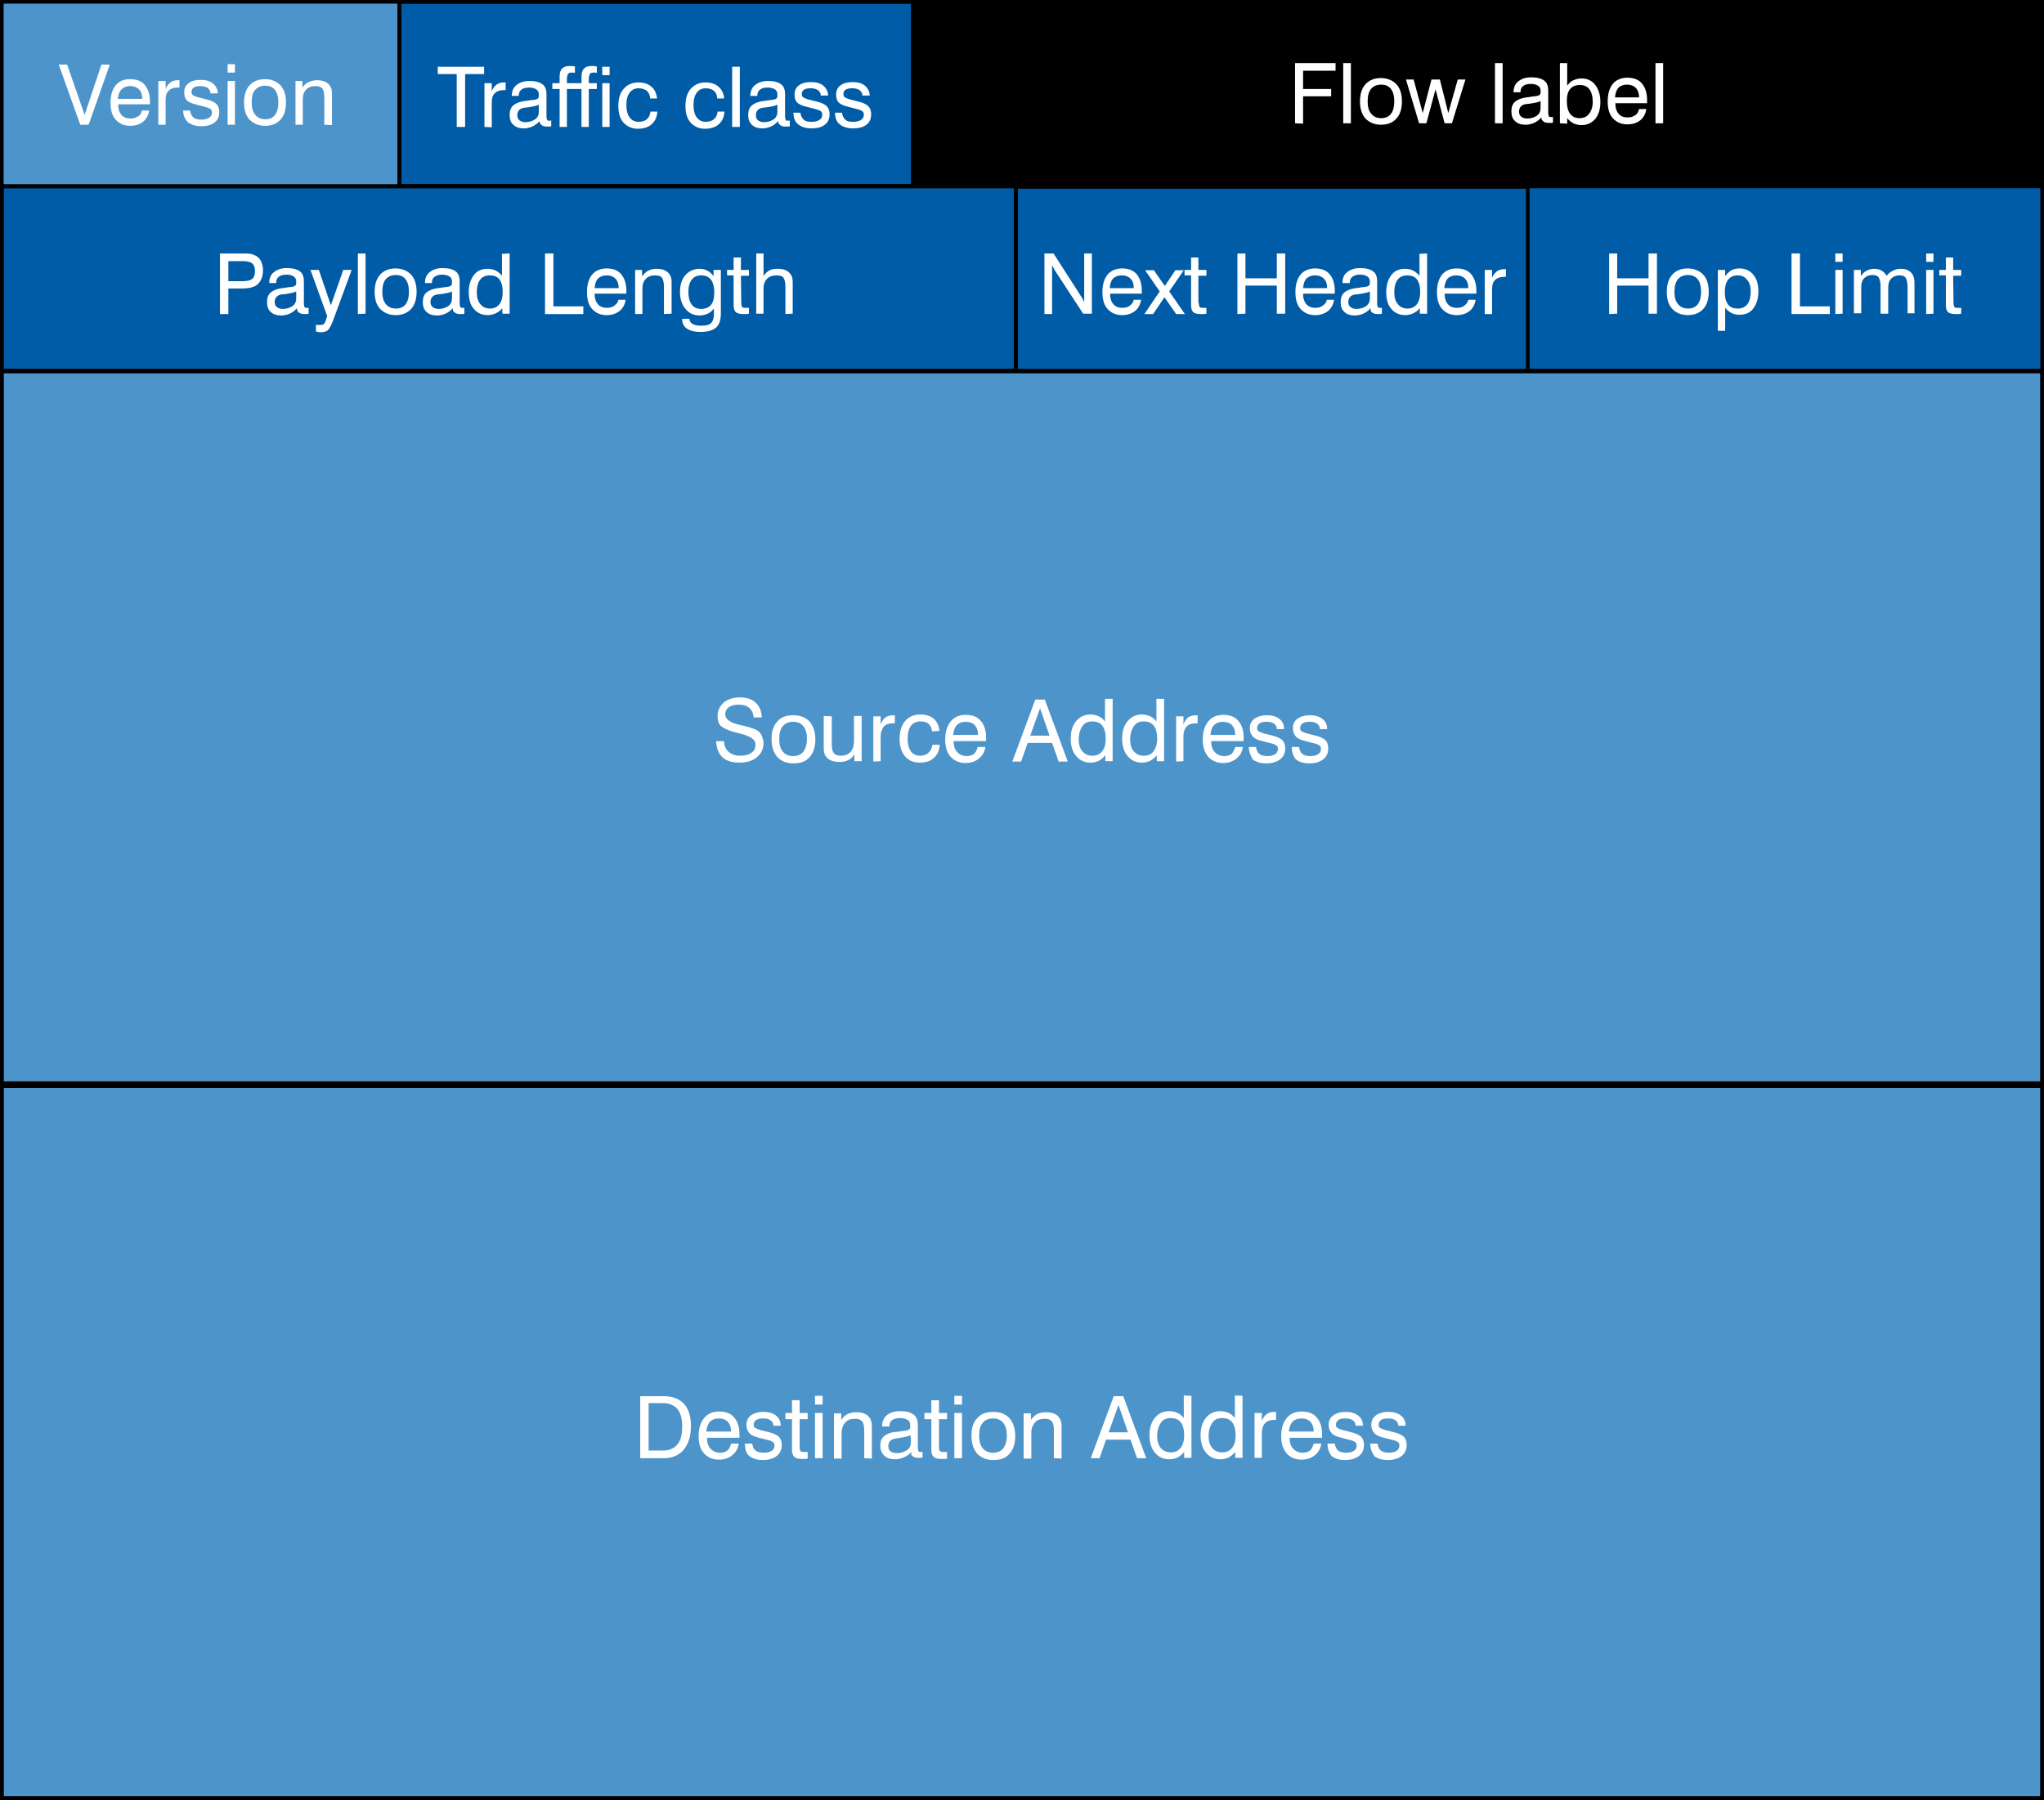 <?xml version="1.0" encoding="utf-8"?>
<!-- Generator: Adobe Illustrator 16.0.3, SVG Export Plug-In . SVG Version: 6.00 Build 0)  -->
<!DOCTYPE svg PUBLIC "-//W3C//DTD SVG 1.1//EN" "http://www.w3.org/Graphics/SVG/1.1/DTD/svg11.dtd">
<svg version="1.1" id="Layer_1" xmlns="http://www.w3.org/2000/svg" xmlns:xlink="http://www.w3.org/1999/xlink" x="0px" y="0px"
	 width="560.301px" height="493.5px" viewBox="0 0 560.301 493.5" style="enable-background:new 0 0 560.301 493.5;"
	 xml:space="preserve">
<rect x="0" y="0" width="560.301" height="493.5" fill="#333333" stroke="none"/>
<style type="text/css">
<![CDATA[
	.st0{fill:#4D94CA;stroke:#000000;stroke-miterlimit:10;}
	.st1{fill:#005CA7;stroke:#000000;stroke-miterlimit:10;}
	.st2{fill:#E3E798;stroke:#000000;stroke-miterlimit:10;}
	.st3{fill:none;stroke:#000000;stroke-miterlimit:10;}
	.st4{fill:#FFFFFF;}
	.st5{fill:none;}
	.st6{stroke:#000000;stroke-miterlimit:10;}
]]>
</style>
<g>
	<rect x="0.5" y="51.1" class="st1" width="278" height="50.5"/>
	<rect x="0.5" y="51.1" class="st3" width="278" height="50.5"/>
</g>
<g>
	<rect x="0.5" y="101.8" class="st0" width="559.301" height="195.2"/>
	<rect x="0.5" y="101.8" class="st3" width="559.301" height="195.2"/>
</g>
<g>
	<rect x="0.5" y="0.5" class="st2" width="109" height="50.5"/>
	<rect x="0.5" y="0.5" class="st0" width="109" height="50.5"/>
</g>
<g>
	<g>
		<path class="st4" d="M22,34.2L16.1,17.7h2.3l4.8,13.8l4.6-13.8H30.1L24.3,34.2H22z"/>
		<path class="st4" d="M38.9,30.3h2c-0.2,1.301-0.8,2.4-1.7,3.101s-2.1,1.1-3.5,1.1c-1.7,0-3-0.6-4-1.7c-1-1.1-1.4-2.699-1.4-4.6
			c0-2.1,0.5-3.7,1.4-4.8c1-1.2,2.3-1.7,4-1.7s3.1,0.5,4,1.6c0.9,1.101,1.4,2.601,1.4,4.5c0,0.2,0,0.4,0,0.5c0,0.101,0,0.2,0,0.301
			h-8.7c0,1.3,0.3,2.199,0.899,2.899c0.601,0.7,1.4,1,2.5,1c0.801,0,1.5-0.2,2-0.6C38.4,31.7,38.7,31.1,38.9,30.3z M32.3,27.1H39
			c0-1.101-0.3-2-0.899-2.601C37.5,23.9,36.7,23.6,35.7,23.6s-1.8,0.3-2.4,0.899C32.8,25,32.4,25.9,32.3,27.1z"/>
		<path class="st4" d="M43.4,34.2v-12h2v2.2c0.3-0.8,0.8-1.4,1.3-1.8c0.6-0.4,1.2-0.601,2-0.601c0.1,0,0.3,0,0.3,0s0.101,0,0.2,0v2
			c-0.1,0-0.1,0-0.2,0c-0.1,0-0.2,0-0.3,0c-1.1,0-1.9,0.3-2.5,0.9c-0.6,0.6-0.8,1.399-0.8,2.6v6.7H43.4z"/>
		<path class="st4" d="M50.2,30.3h1.9C52.2,31.1,52.5,31.7,53,32.2c0.5,0.4,1.2,0.6,2.2,0.6c0.9,0,1.6-0.199,2.1-0.5
			C57.8,32,58.1,31.5,58.1,30.9c0-0.4-0.101-0.8-0.4-1S57,29.5,56.2,29.3l-2.3-0.6c-1.3-0.3-2.2-0.7-2.7-1.2s-0.7-1.2-0.7-2.2
			c0-1.1,0.4-1.899,1.2-2.5c0.8-0.6,1.9-0.899,3.3-0.899c1.4,0,2.601,0.3,3.4,1s1.3,1.6,1.3,2.7l0,0h-2c0-0.601-0.3-1.101-0.8-1.5
			C56.4,23.8,55.8,23.6,55,23.6S53.6,23.7,53.1,24c-0.4,0.3-0.601,0.7-0.601,1.2c0,0.4,0.101,0.7,0.4,0.9
			c0.3,0.199,0.8,0.399,1.5,0.6l2,0.5C57.8,27.5,58.8,28,59.3,28.5s0.801,1.2,0.801,2.2c0,1.3-0.4,2.2-1.301,2.9
			c-0.899,0.699-2.1,1-3.699,1c-1.5,0-2.7-0.4-3.601-1.101C50.7,32.7,50.2,31.6,50.2,30.3z"/>
		<path class="st4" d="M62.4,19.9v-2.3h2v2.3H62.4z M62.4,34.2v-12h2v12H62.4z"/>
		<path class="st4" d="M66.9,28.1c0-2,0.5-3.601,1.5-4.7c1-1.101,2.399-1.7,4.2-1.7c1.8,0,3.199,0.6,4.3,1.7c1,1.1,1.5,2.7,1.5,4.7
			s-0.5,3.6-1.5,4.699c-1,1.101-2.4,1.7-4.2,1.7s-3.2-0.6-4.3-1.7C67.4,31.7,66.9,30.2,66.9,28.1z M69,28.1c0,1.5,0.3,2.6,1,3.399
			c0.601,0.8,1.601,1.2,2.7,1.2c1.2,0,2.1-0.4,2.7-1.2C76,30.7,76.3,29.6,76.3,28.1S76,25.5,75.4,24.7c-0.601-0.8-1.5-1.2-2.7-1.2
			s-2.1,0.4-2.8,1.2S69,26.6,69,28.1z"/>
		<path class="st4" d="M88.9,34.2v-7.4c0-1.199-0.2-2-0.5-2.5c-0.4-0.5-1-0.699-1.9-0.699c-1.1,0-2,0.3-2.6,1
			C83.3,25.2,83,26.1,83,27.3v6.9h-2v-12h1.9V24c0.5-0.7,1-1.2,1.7-1.5C85.3,22.2,86,22,86.8,22c0.9,0,1.7,0.101,2.301,0.4
			c0.6,0.3,1.1,0.7,1.399,1.2c0.2,0.3,0.3,0.6,0.4,1C91,25,91,25.6,91,26.5V27.1V34.3L88.9,34.2L88.9,34.2z"/>
	</g>
</g>
<g>
	<rect x="109.5" y="0.5" class="st1" width="141" height="50.5"/>
	<rect x="109.5" y="0.5" class="st3" width="141" height="50.5"/>
</g>
<g>
	<g>
		<rect x="108.6" y="18.3" class="st5" width="142.3" height="23.7"/>
		<path class="st4" d="M125.2,34.8V20.3H120v-2h12.7v2h-5.2v14.5H125.2z"/>
		<path class="st4" d="M132.8,34.8v-12h2V25c0.301-0.8,0.801-1.399,1.301-1.8c0.6-0.4,1.199-0.6,2-0.6c0.1,0,0.3,0,0.3,0
			c0.1,0,0.1,0,0.2,0v2.1c-0.101,0-0.101,0-0.2,0c-0.101,0-0.2,0-0.3,0c-1.101,0-1.9,0.3-2.5,0.9C135,26.2,134.8,27,134.8,28.2v6.7
			L132.8,34.8L132.8,34.8z"/>
		<path class="st4" d="M147.9,33.2c-0.601,0.7-1.3,1.2-2,1.5s-1.5,0.5-2.3,0.5c-1.2,0-2.2-0.3-2.9-1c-0.7-0.6-1-1.5-1-2.7
			c0-1.1,0.3-2,1-2.6c0.7-0.601,1.7-1,3.1-1.2c0.4,0,0.801-0.1,1.4-0.2c1-0.1,1.7-0.2,1.9-0.3c0.199-0.1,0.399-0.2,0.5-0.4
			c0.1-0.1,0.1-0.5,0.1-0.899c0-0.601-0.2-1.101-0.7-1.4s-1.1-0.5-2-0.5c-0.899,0-1.6,0.2-2.1,0.601c-0.5,0.399-0.7,0.899-0.7,1.699
			h-1.9v-0.1c0-1.2,0.4-2.2,1.301-2.9c0.899-0.699,2-1.1,3.5-1.1c1.6,0,2.8,0.3,3.6,0.9c0.8,0.6,1.1,1.5,1.1,2.8v6
			c0,0.5,0.101,0.8,0.2,1c0.101,0.2,0.3,0.2,0.601,0.2c0.1,0,0.1,0,0.199,0c0.101,0,0.2,0,0.301-0.101V34.6
			c-0.2,0.1-0.5,0.1-0.601,0.1c-0.2,0-0.399,0-0.5,0c-0.7,0-1.2-0.1-1.5-0.4C148.2,34,147.9,33.9,147.9,33.2L147.9,33.2z
			 M147.7,28.7c-0.5,0.3-1.5,0.5-2.8,0.7c-0.5,0.1-0.8,0.1-1,0.1c-0.7,0.101-1.3,0.3-1.601,0.7c-0.3,0.3-0.5,0.8-0.5,1.4
			c0,0.6,0.2,1.1,0.601,1.399c0.399,0.3,0.899,0.5,1.6,0.5c1.101,0,2-0.3,2.7-0.8s1-1.2,1-2.1V28.7z"/>
		<path class="st4" d="M153.4,34.8V24.4h-2V22.8h2V21c0-1,0.2-1.7,0.7-2.2s1.1-0.699,2-0.699c0.1,0,0.3,0,0.5,0
			c0.199,0,0.5,0.1,1,0.1V20c-0.2,0-0.4-0.1-0.5-0.1c-0.101,0-0.301,0-0.4,0c-0.5,0-0.8,0.1-1,0.399c-0.2,0.301-0.3,0.801-0.3,1.5v1
			h2.2V24.4h-2.2V34.8H153.4L153.4,34.8z"/>
		<path class="st4" d="M159.4,34.8V24.4h-2V22.8h2V21c0-1,0.2-1.7,0.7-2.2s1.1-0.699,2-0.699c0.1,0,0.3,0,0.5,0
			c0.199,0,0.5,0.1,1,0.1V20c-0.2,0-0.4-0.1-0.5-0.1c-0.101,0-0.301,0-0.4,0c-0.5,0-0.8,0.1-1,0.399c-0.2,0.301-0.3,0.801-0.3,1.5v1
			h2.2V24.4h-2.2V34.8H159.4L159.4,34.8z"/>
		<path class="st4" d="M165.1,20.6V18.3h2V20.6H165.1z M165.1,34.8v-12h2v12H165.1z"/>
		<path class="st4" d="M178.2,26.8c-0.1-0.8-0.4-1.5-0.9-1.899c-0.5-0.4-1.3-0.7-2.199-0.7c-1.101,0-1.9,0.4-2.5,1.2
			c-0.601,0.8-0.9,1.899-0.9,3.399s0.3,2.601,0.9,3.4C173.2,33,174,33.4,175,33.4c0.9,0,1.7-0.2,2.3-0.7c0.601-0.5,0.9-1.2,1-2.1
			h1.9c-0.1,1.5-0.6,2.6-1.6,3.5c-0.9,0.8-2.2,1.199-3.801,1.199c-1.6,0-2.899-0.6-3.899-1.699c-1-1.101-1.4-2.7-1.4-4.601
			c0-2,0.5-3.6,1.5-4.7c1-1.1,2.3-1.699,4-1.699c1.5,0,2.7,0.399,3.601,1.199C179.5,24.6,180,25.7,180.1,27h-1.9V26.8L178.2,26.8z"
			/>
		<path class="st4" d="M196.6,26.8c-0.101-0.8-0.4-1.5-0.9-1.899c-0.5-0.4-1.3-0.7-2.2-0.7c-1.1,0-1.899,0.4-2.5,1.2
			c-0.6,0.8-0.899,1.899-0.899,3.399s0.3,2.601,0.899,3.4c0.601,0.8,1.4,1.2,2.4,1.2c0.899,0,1.7-0.2,2.3-0.7s0.9-1.2,1-2.1h1.9
			C198.5,32.1,198,33.2,197,34.1c-0.899,0.8-2.2,1.199-3.8,1.199s-2.9-0.6-3.9-1.699c-1-1.101-1.399-2.7-1.399-4.601
			c0-2,0.5-3.6,1.5-4.7c1-1.1,2.3-1.699,4-1.699c1.5,0,2.7,0.399,3.6,1.199c0.9,0.801,1.4,1.9,1.5,3.2H196.6V26.8L196.6,26.8z"/>
		<path class="st4" d="M200.7,34.8V18.3h2.1v16.5H200.7z"/>
		<path class="st4" d="M213.3,33.2c-0.6,0.7-1.3,1.2-2,1.5c-0.699,0.3-1.5,0.5-2.3,0.5c-1.2,0-2.2-0.3-2.899-1c-0.7-0.6-1-1.5-1-2.7
			c0-1.1,0.3-2,1-2.6c0.699-0.601,1.699-1,3.1-1.2c0.4,0,0.8-0.1,1.4-0.2c1-0.1,1.699-0.2,1.899-0.3s0.4-0.2,0.5-0.4
			c0.101-0.1,0.101-0.5,0.101-0.899c0-0.601-0.2-1.101-0.7-1.4s-1.101-0.5-2-0.5c-0.9,0-1.601,0.2-2.101,0.601
			C207.8,25,207.6,25.5,207.6,26.3h-1.9v-0.1c0-1.2,0.4-2.2,1.3-2.9c0.9-0.699,2-1.1,3.5-1.1c1.601,0,2.801,0.3,3.601,0.9
			c0.8,0.6,1.1,1.5,1.1,2.8v6c0,0.5,0.101,0.8,0.2,1s0.3,0.2,0.6,0.2c0.101,0,0.101,0,0.2,0c0.101,0,0.2,0,0.3-0.101V34.6
			c-0.199,0.1-0.5,0.1-0.6,0.1c-0.2,0-0.4,0-0.5,0c-0.7,0-1.2-0.1-1.5-0.4C213.6,34,213.3,33.9,213.3,33.2L213.3,33.2z M213.1,28.7
			c-0.5,0.3-1.5,0.5-2.801,0.7c-0.5,0.1-0.8,0.1-1,0.1c-0.699,0.101-1.3,0.3-1.6,0.7c-0.3,0.3-0.5,0.8-0.5,1.4
			c0,0.6,0.2,1.1,0.6,1.399c0.4,0.3,0.9,0.5,1.601,0.5c1.1,0,2-0.3,2.7-0.8c0.699-0.5,1-1.2,1-2.1V28.7z"/>
		<path class="st4" d="M217.5,30.9h1.9c0.1,0.8,0.399,1.399,0.899,1.899s1.2,0.601,2.2,0.601c0.9,0,1.601-0.2,2.101-0.5
			s0.8-0.8,0.8-1.4c0-0.399-0.101-0.8-0.4-1s-0.7-0.399-1.5-0.6l-2.3-0.601c-1.3-0.3-2.2-0.699-2.7-1.199s-0.7-1.2-0.7-2.2
			c0-1.101,0.4-1.9,1.2-2.5c0.8-0.601,1.9-0.9,3.3-0.9c1.4,0,2.601,0.3,3.4,1s1.3,1.601,1.3,2.7l0,0h-2c0-0.6-0.3-1.1-0.8-1.5
			c-0.5-0.3-1.1-0.5-1.9-0.5c-0.8,0-1.399,0.1-1.899,0.4c-0.5,0.3-0.601,0.699-0.601,1.199c0,0.4,0.101,0.7,0.4,0.9s0.8,0.4,1.5,0.6
			l2,0.5c1.4,0.301,2.4,0.801,2.9,1.301s0.8,1.199,0.8,2.199c0,1.301-0.4,2.2-1.3,2.9c-0.9,0.7-2.101,1-3.7,1
			c-1.5,0-2.7-0.4-3.601-1.1C217.9,33.4,217.5,32.3,217.5,30.9z"/>
		<path class="st4" d="M228.9,30.9h1.899c0.101,0.8,0.4,1.399,0.9,1.899s1.2,0.601,2.2,0.601c0.899,0,1.6-0.2,2.1-0.5
			s0.8-0.8,0.8-1.4c0-0.399-0.1-0.8-0.399-1s-0.7-0.399-1.5-0.6l-2.3-0.601c-1.301-0.3-2.2-0.699-2.7-1.199s-0.7-1.2-0.7-2.2
			c0-1.101,0.4-1.9,1.2-2.5c0.8-0.601,1.899-0.9,3.3-0.9s2.6,0.3,3.4,1c0.8,0.7,1.3,1.601,1.3,2.7l0,0h-2c0-0.6-0.3-1.1-0.8-1.5
			c-0.5-0.3-1.101-0.5-1.9-0.5s-1.4,0.1-1.9,0.4c-0.5,0.3-0.6,0.699-0.6,1.199c0,0.4,0.1,0.7,0.4,0.9c0.3,0.2,0.8,0.4,1.5,0.6l2,0.5
			C236.5,28.1,237.5,28.6,238,29.1s0.8,1.199,0.8,2.199c0,1.301-0.399,2.2-1.3,2.9c-0.899,0.7-2.1,1-3.7,1c-1.5,0-2.699-0.4-3.6-1.1
			C229.3,33.4,228.9,32.3,228.9,30.9z"/>
	</g>
</g>
<rect x="250.2" y="0.5" class="st6" width="309.601" height="50.5"/>
<g>
	<rect x="278.5" y="51.2" class="st1" width="141.001" height="50.5"/>
	<rect x="278.5" y="51.2" class="st3" width="141.001" height="50.5"/>
</g>
<g>
	<g>
		<rect x="250.9" y="17.3" class="st5" width="308.9" height="23.7"/>
		<path class="st4" d="M355.001,33.8V17.3h11.1V19.4h-8.9v5h7.7v2h-7.7v7.5L355.001,33.8L355.001,33.8z"/>
		<path class="st4" d="M368.2,33.8V17.3h2.101v16.5H368.2z"/>
		<path class="st4" d="M372.801,27.8c0-2,0.5-3.6,1.5-4.699c1-1.101,2.399-1.7,4.2-1.7c1.8,0,3.199,0.6,4.3,1.7
			c1,1.1,1.5,2.699,1.5,4.699s-0.5,3.601-1.5,4.7c-1,1.101-2.4,1.7-4.2,1.7s-3.2-0.6-4.3-1.7
			C373.301,31.4,372.801,29.8,372.801,27.8z M374.9,27.8c0,1.5,0.3,2.601,1,3.4c0.601,0.8,1.601,1.2,2.7,1.2c1.2,0,2.1-0.4,2.7-1.2
			c0.6-0.8,0.899-1.9,0.899-3.4s-0.3-2.6-0.899-3.399c-0.601-0.8-1.5-1.2-2.7-1.2s-2.1,0.4-2.8,1.2
			C375.2,25.2,374.9,26.3,374.9,27.8z"/>
		<path class="st4" d="M389.001,33.8l-3.601-12h2.101l2.5,9.2l2.399-9.2h2.3l2.301,9.2l2.6-9.2h2.1l-3.699,12h-2l-2.5-9.3l-2.5,9.3
			H389.001z"/>
		<path class="st4" d="M409.801,33.8V17.3h2.1v16.5H409.801z"/>
		<path class="st4" d="M422.501,32.2c-0.601,0.7-1.301,1.2-2,1.5c-0.7,0.3-1.5,0.5-2.301,0.5c-1.199,0-2.199-0.3-2.899-1
			c-0.7-0.6-1-1.5-1-2.7c0-1.1,0.3-2,1-2.6c0.7-0.601,1.7-1,3.1-1.2c0.4,0,0.8-0.1,1.4-0.2c1-0.1,1.7-0.2,1.899-0.3
			c0.2-0.1,0.4-0.2,0.5-0.4c0.101-0.1,0.101-0.5,0.101-0.899c0-0.601-0.2-1.101-0.7-1.4s-1.1-0.5-2-0.5s-1.6,0.2-2.1,0.601
			c-0.5,0.399-0.7,0.899-0.7,1.699h-1.9v-0.1c0-1.2,0.4-2.2,1.3-2.9c0.9-0.699,2-1.1,3.5-1.1c1.601,0,2.801,0.3,3.601,0.9
			c0.8,0.6,1.1,1.5,1.1,2.8v6c0,0.5,0.101,0.8,0.2,1s0.3,0.2,0.6,0.2c0.101,0,0.101,0,0.2,0c0.101,0,0.2,0,0.3-0.101V33.6
			c-0.199,0.1-0.5,0.1-0.6,0.1c-0.2,0-0.4,0-0.5,0c-0.7,0-1.2-0.1-1.5-0.4C422.801,33,422.501,32.9,422.501,32.2L422.501,32.2z
			 M422.301,27.7c-0.5,0.3-1.5,0.5-2.8,0.7c-0.5,0.1-0.801,0.1-1,0.1c-0.7,0.101-1.301,0.3-1.601,0.7c-0.3,0.3-0.5,0.8-0.5,1.4
			c0,0.6,0.2,1.1,0.601,1.399c0.399,0.3,0.899,0.5,1.6,0.5c1.1,0,2-0.3,2.7-0.8s1-1.2,1-2.1V27.7L422.301,27.7z"/>
		<path class="st4" d="M427.6,33.8V17.3h2v6.2c0.5-0.7,1-1.2,1.7-1.5s1.399-0.5,2.2-0.5c1.6,0,2.899,0.601,3.8,1.8
			C438.2,24.5,438.7,26,438.7,28c0,1.9-0.5,3.5-1.399,4.601c-1,1.1-2.2,1.699-3.8,1.699c-0.801,0-1.601-0.199-2.2-0.5
			c-0.601-0.3-1.2-0.8-1.7-1.399v1.5L427.6,33.8L427.6,33.8z M429.501,27.7c0,1.5,0.3,2.7,0.899,3.5c0.601,0.8,1.5,1.2,2.601,1.2
			c1.1,0,2-0.4,2.6-1.2s1-1.9,1-3.2c0-1.5-0.3-2.7-0.9-3.5c-0.6-0.8-1.5-1.2-2.6-1.2c-1.2,0-2.1,0.4-2.7,1.101
			C429.801,25.1,429.501,26.2,429.501,27.7z"/>
		<path class="st4" d="M449.301,29.9h2c-0.2,1.3-0.8,2.399-1.7,3.1s-2.1,1.101-3.5,1.101c-1.7,0-3-0.601-4-1.7
			c-1-1.101-1.4-2.7-1.4-4.601c0-2.1,0.5-3.699,1.4-4.8c0.9-1.1,2.3-1.7,4-1.7s3.1,0.5,4,1.601c0.9,1.1,1.4,2.6,1.4,4.5
			c0,0.2,0,0.399,0,0.6s0,0.2,0,0.3h-8.7c0,1.301,0.3,2.2,0.899,2.9c0.601,0.7,1.4,1,2.5,1c0.8,0,1.5-0.2,2-0.6
			C448.801,31.3,449.1,30.7,449.301,29.9z M442.7,26.7h6.601c0-1.1-0.3-2-0.9-2.6c-0.6-0.601-1.399-0.9-2.399-0.9
			s-1.801,0.3-2.4,0.9C443.1,24.7,442.801,25.6,442.7,26.7z"/>
		<path class="st4" d="M453.801,33.8V17.3h2.1v16.5H453.801z"/>
	</g>
</g>
<g>
	<g>
		<rect x="278.7" y="69.5" class="st5" width="140.301" height="23.7"/>
		<path class="st4" d="M286.3,86.1V69.5h2.5l7.7,12c0.2,0.3,0.3,0.5,0.4,0.7c0.1,0.2,0.2,0.4,0.3,0.7V69.5h2.101V86h-2.4L289,73.9
			c-0.1-0.2-0.2-0.4-0.3-0.601c-0.1-0.199-0.2-0.399-0.3-0.6v13.4H286.3z"/>
		<path class="st4" d="M310.801,82.2h2c-0.2,1.3-0.8,2.4-1.7,3.1c-0.9,0.7-2.1,1.101-3.5,1.101c-1.7,0-3-0.601-4-1.7
			s-1.4-2.7-1.4-4.6c0-2.101,0.5-3.7,1.4-4.801c0.9-1.1,2.3-1.699,4-1.699s3.1,0.5,4,1.6s1.4,2.6,1.4,4.5c0,0.2,0,0.4,0,0.5
			s0,0.2,0,0.3h-8.7c0,1.3,0.3,2.2,0.899,2.9c0.601,0.7,1.4,1,2.5,1c0.8,0,1.5-0.2,2-0.601C310.2,83.4,310.6,83,310.801,82.2z
			 M304.2,79h6.601c0-1.1-0.3-2-0.9-2.6c-0.6-0.601-1.399-0.9-2.399-0.9s-1.801,0.3-2.4,0.9C304.6,76.9,304.301,77.8,304.2,79z"/>
		<path class="st4" d="M313.7,86.1l4.2-6.2l-4-5.8h2.4l3,4.3l2.899-4.3h2.301l-4,5.8l4.3,6.2h-2.4l-3.2-4.601l-3.1,4.601H313.7z"/>
		<path class="st4" d="M328.6,83c0,0.5,0.1,0.9,0.2,1.101c0.1,0.199,0.399,0.3,0.8,0.3c0.1,0,0.3,0,0.4,0c0.199,0,0.399,0,0.699,0
			V86c-0.3,0.101-0.6,0.101-0.899,0.101s-0.5,0-0.7,0c-1,0-1.6-0.2-2-0.5c-0.4-0.4-0.6-1-0.6-2V75.5H324.7V74h1.801V70.6h2V74h2.199
			V75.6h-2.199V83H328.6z"/>
		<path class="st4" d="M339.2,86.1V69.5h2.2v6.8h8.601v-6.8h2.3V86h-2.3v-7.7H341.4V86L339.2,86.1L339.2,86.1z"/>
		<path class="st4" d="M363.7,82.2h2c-0.199,1.3-0.8,2.4-1.699,3.1c-0.9,0.7-2.101,1.101-3.5,1.101c-1.7,0-3-0.601-4-1.7
			s-1.4-2.7-1.4-4.6c0-2.101,0.5-3.7,1.4-4.801c0.899-1.1,2.3-1.699,4-1.699c1.699,0,3.1,0.5,4,1.6c0.899,1.1,1.399,2.6,1.399,4.5
			c0,0.2,0,0.4,0,0.5s0,0.2,0,0.3h-8.7c0,1.3,0.301,2.2,0.9,2.9s1.4,1,2.5,1c0.8,0,1.5-0.2,2-0.601C363.1,83.4,363.6,83,363.7,82.2z
			 M357.2,79h6.601c0-1.1-0.3-2-0.9-2.6c-0.6-0.601-1.399-0.9-2.399-0.9s-1.801,0.3-2.4,0.9C357.6,76.9,357.301,77.8,357.2,79z"/>
		<path class="st4" d="M375.7,84.5c-0.6,0.7-1.3,1.2-2,1.5c-0.699,0.3-1.5,0.5-2.3,0.5c-1.2,0-2.2-0.3-2.899-1c-0.7-0.6-1-1.5-1-2.7
			c0-1.1,0.3-2,1-2.6c0.699-0.6,1.699-1,3.1-1.2c0.4,0,0.8-0.1,1.4-0.2c1-0.1,1.699-0.199,1.899-0.3c0.2-0.1,0.4-0.2,0.5-0.399
			c0.101-0.101,0.101-0.5,0.101-0.9c0-0.6-0.2-1.1-0.7-1.4c-0.4-0.3-1.101-0.5-2-0.5c-0.9,0-1.601,0.2-2.101,0.601
			c-0.5,0.399-0.699,0.899-0.699,1.7h-2V77.5c0-1.2,0.399-2.2,1.3-2.899c0.899-0.7,2-1.101,3.5-1.101c1.6,0,2.8,0.3,3.6,0.9
			c0.8,0.6,1.101,1.5,1.101,2.8v6c0,0.5,0.1,0.8,0.199,1c0.101,0.2,0.301,0.2,0.601,0.2c0.1,0,0.1,0,0.2,0c0.1,0,0.199,0,0.3,0V86
			c-0.2,0.101-0.5,0.101-0.601,0.101c-0.1,0-0.399,0-0.5,0c-0.699,0-1.199-0.101-1.5-0.4C375.801,85.6,375.7,85.1,375.7,84.5
			L375.7,84.5z M375.501,79.9c-0.5,0.3-1.5,0.5-2.801,0.7c-0.5,0.1-0.8,0.1-1,0.1c-0.699,0.1-1.3,0.3-1.6,0.7
			c-0.3,0.3-0.5,0.8-0.5,1.399c0,0.601,0.2,1.101,0.6,1.4c0.4,0.3,0.9,0.5,1.601,0.5c1.1,0,2-0.3,2.7-0.8c0.699-0.5,1-1.2,1-2.101
			V79.9L375.501,79.9z"/>
		<path class="st4" d="M391.2,69.5V86h-2v-1.5c-0.5,0.601-1.1,1.101-1.8,1.4s-1.399,0.5-2.2,0.5c-1.6,0-2.899-0.601-3.8-1.7
			c-1-1.1-1.399-2.7-1.399-4.6c0-2,0.5-3.5,1.399-4.7c0.9-1.2,2.2-1.7,3.8-1.7c0.801,0,1.601,0.2,2.2,0.5c0.601,0.3,1.2,0.8,1.7,1.4
			v-6L391.2,69.5L391.2,69.5z M389.301,80c0-1.5-0.3-2.6-0.9-3.399c-0.6-0.801-1.5-1.101-2.7-1.101c-1.1,0-2,0.4-2.6,1.2
			s-0.9,2-0.9,3.5c0,1.4,0.301,2.4,1,3.2c0.601,0.8,1.5,1.2,2.601,1.2c1.1,0,2-0.4,2.6-1.2C389.001,82.6,389.301,81.5,389.301,80z"
			/>
		<path class="st4" d="M402.501,82.2h2c-0.2,1.3-0.801,2.4-1.7,3.1c-0.9,0.7-2.101,1.101-3.5,1.101c-1.7,0-3-0.601-4-1.7
			s-1.4-2.7-1.4-4.6c0-2.101,0.5-3.7,1.4-4.801c0.899-1.1,2.3-1.699,4-1.699s3.1,0.5,4,1.6c0.899,1.1,1.399,2.6,1.399,4.5
			c0,0.2,0,0.4,0,0.5s0,0.2,0,0.3h-8.699c0,1.3,0.3,2.2,0.899,2.9c0.601,0.7,1.4,1,2.5,1c0.8,0,1.5-0.2,2-0.601
			C401.9,83.4,402.301,83,402.501,82.2z M395.9,79h6.601c0-1.1-0.301-2-0.9-2.6c-0.6-0.601-1.4-0.9-2.4-0.9s-1.8,0.3-2.399,0.9
			C396.4,76.9,396.001,77.8,395.9,79z"/>
		<path class="st4" d="M407.001,86.1V74h2v2.2c0.3-0.8,0.8-1.4,1.3-1.8c0.6-0.4,1.2-0.601,2-0.601c0.1,0,0.3,0,0.3,0
			c0.1,0,0.1,0,0.2,0V75.9c-0.101,0-0.101,0-0.2,0s-0.2,0-0.3,0c-1.101,0-1.9,0.3-2.5,0.899c-0.601,0.601-0.8,1.4-0.8,2.601v6.7
			H407.001L407.001,86.1z"/>
	</g>
</g>
<g>
	<rect x="418.801" y="51.1" class="st1" width="141" height="50.5"/>
</g>
<g>
	<g>
		<rect x="418.501" y="69.5" class="st5" width="140.3" height="23.7"/>
		<path class="st4" d="M441.1,86.1V69.5h2.2v6.8h8.6v-6.8h2.3V86h-2.3v-7.7h-8.6V86L441.1,86.1L441.1,86.1z"/>
		<path class="st4" d="M456.9,80c0-2,0.5-3.6,1.5-4.7c1-1.1,2.4-1.699,4.2-1.699s3.2,0.6,4.3,1.699c1,1.101,1.5,2.7,1.5,4.7
			s-0.5,3.601-1.5,4.7s-2.399,1.7-4.2,1.7c-1.8,0-3.199-0.601-4.3-1.7C457.4,83.6,456.9,82.1,456.9,80z M459.001,80
			c0,1.5,0.3,2.601,1,3.4c0.6,0.8,1.6,1.2,2.699,1.2c1.2,0,2.101-0.4,2.7-1.2c0.601-0.8,0.9-1.9,0.9-3.4s-0.3-2.6-0.9-3.399
			c-0.6-0.801-1.5-1.2-2.7-1.2c-1.199,0-2.1,0.399-2.8,1.2C459.301,77.4,459.001,78.5,459.001,80z"/>
		<path class="st4" d="M470.9,90.9V74h2v1.7c0.5-0.7,1.101-1.2,1.7-1.6c0.6-0.301,1.4-0.5,2.2-0.5c1.6,0,2.899,0.6,3.8,1.699
			c1,1.2,1.4,2.7,1.4,4.601c0,2-0.5,3.5-1.4,4.7c-0.9,1.199-2.2,1.699-3.8,1.699c-0.8,0-1.601-0.199-2.2-0.5
			c-0.6-0.3-1.2-0.8-1.7-1.399v6.3h-2V90.9z M472.801,80.1c0,1.5,0.3,2.6,0.899,3.399c0.601,0.8,1.5,1.101,2.7,1.101
			c1.101,0,2-0.4,2.601-1.2c0.6-0.8,0.899-2,0.899-3.5c0-1.4-0.3-2.4-1-3.2c-0.6-0.8-1.5-1.2-2.6-1.2c-1.101,0-2,0.4-2.601,1.2
			C473.1,77.5,472.801,78.6,472.801,80.1z"/>
		<path class="st4" d="M491.1,86.1V69.5h2.3V84h8.2V86.1H491.1z"/>
		<path class="st4" d="M503.1,71.8v-2.3h2v2.3H503.1z M503.1,86.1V74h2v12L503.1,86.1L503.1,86.1z"/>
		<path class="st4" d="M522.9,86.1v-7.4c0-1.2-0.2-2-0.5-2.5s-0.899-0.7-1.7-0.7c-1,0-1.699,0.3-2.3,0.9c-0.6,0.6-0.8,1.5-0.8,2.5
			V86h-2.1V78.6c0-1.2-0.2-2-0.5-2.5c-0.301-0.5-0.9-0.7-1.7-0.7c-1,0-1.7,0.3-2.3,0.899c-0.601,0.601-0.801,1.5-0.801,2.5V85.9h-2
			V74h1.9v1.7c0.4-0.7,1-1.2,1.6-1.5c0.601-0.3,1.301-0.5,2.2-0.5c0.7,0,1.4,0.2,1.9,0.5s1,0.8,1.399,1.4
			c0.5-0.7,1.101-1.101,1.7-1.4c0.601-0.3,1.3-0.5,2.101-0.5c0.8,0,1.5,0.1,2,0.4c0.6,0.3,1,0.699,1.3,1.199
			c0.2,0.301,0.3,0.7,0.399,1.101c0.101,0.399,0.101,1.1,0.101,2v0.3v7.2h-1.9V86.1L522.9,86.1z"/>
		<path class="st4" d="M528.001,71.8v-2.3h2v2.3H528.001z M528.001,86.1V74h2v12L528.001,86.1L528.001,86.1z"/>
		<path class="st4" d="M535.501,83c0,0.5,0.1,0.9,0.199,1.101c0.101,0.199,0.4,0.3,0.801,0.3c0.1,0,0.3,0,0.399,0c0.2,0,0.4,0,0.7,0
			V86c-0.3,0.101-0.6,0.101-0.9,0.101c-0.3,0-0.5,0-0.699,0c-1,0-1.601-0.2-2-0.5c-0.4-0.4-0.601-1-0.601-2V75.5h-1.8V74h1.8V70.6h2
			V74h2.2V75.6h-2.2L535.501,83L535.501,83z"/>
	</g>
</g>
<g>
	<g>
		<rect x="32.9" y="69.5" class="st5" width="211.6" height="23.7"/>
		<path class="st4" d="M60.3,86.1V69.5H66.4c1,0,1.7,0,2.3,0.101c0.5,0.1,1,0.3,1.4,0.5C70.8,70.5,71.3,71,71.6,71.7
			c0.3,0.7,0.5,1.6,0.5,2.5s-0.2,1.7-0.5,2.4C71.3,77.3,70.7,78,70,78.4C69.6,78.6,69.1,78.8,68.6,78.9C68.1,79,67.2,79.1,66,79.1
			H62.6v7H60.3z M62.6,77.1h3.8c1.3,0,2.2-0.2,2.7-0.601c0.5-0.399,0.8-1.1,0.8-2.2c0-1-0.3-1.699-0.8-2.1s-1.4-0.6-2.601-0.6H62.6
			V77.1z"/>
		<path class="st4" d="M81.4,84.5c-0.601,0.7-1.3,1.2-2,1.5s-1.5,0.5-2.3,0.5c-1.2,0-2.2-0.3-2.9-1c-0.7-0.6-1-1.5-1-2.7
			c0-1.1,0.3-2,1-2.6s1.7-1,3.1-1.2c0.4,0,0.801-0.1,1.4-0.2c1-0.1,1.7-0.199,1.9-0.3C80.8,78.4,81,78.3,81.1,78.1
			c0.1-0.101,0.1-0.5,0.1-0.9c0-0.6-0.2-1.1-0.7-1.4c-0.399-0.3-1.1-0.5-2-0.5c-0.899,0-1.6,0.2-2.1,0.601
			c-0.5,0.399-0.7,0.899-0.7,1.7h-1.9V77.5c0-1.2,0.4-2.2,1.301-2.899c0.899-0.7,2-1.101,3.5-1.101c1.6,0,2.8,0.3,3.6,0.9
			c0.8,0.6,1.1,1.5,1.1,2.8v6c0,0.5,0.101,0.8,0.2,1c0.101,0.2,0.3,0.2,0.601,0.2c0.1,0,0.1,0,0.199,0c0.101,0,0.2,0,0.301,0V86
			C84.4,86.1,84.1,86.1,84,86.1c-0.1,0-0.399,0-0.5,0c-0.7,0-1.2-0.101-1.5-0.4C81.6,85.6,81.4,85.1,81.4,84.5L81.4,84.5z
			 M81.2,79.9c-0.5,0.3-1.5,0.5-2.8,0.7c-0.5,0.1-0.8,0.1-1,0.1c-0.7,0.1-1.3,0.3-1.601,0.7c-0.3,0.3-0.5,0.8-0.5,1.399
			c0,0.601,0.2,1.101,0.601,1.4c0.399,0.3,0.899,0.5,1.6,0.5c1.101,0,2-0.3,2.7-0.8s1-1.2,1-2.101V79.9L81.2,79.9z"/>
		<path class="st4" d="M94.1,74h2.3L91.3,87.9c-0.5,1.3-1,2.2-1.399,2.6C89.5,90.9,88.7,91.1,87.8,91.1c-0.199,0-0.399,0-0.6-0.101
			c-0.2,0-0.4-0.1-0.6-0.1V89C86.8,89.1,87,89.1,87.2,89.1s0.4,0,0.6,0c0.4,0,0.7-0.101,0.9-0.2c0.2-0.2,0.4-0.4,0.5-0.8l0.5-1.4
			L85.1,74h2.3l3.3,9.7L94.1,74z"/>
		<path class="st4" d="M98.1,86.1V69.5h2.1V86L98.1,86.1L98.1,86.1z"/>
		<path class="st4" d="M102.7,80c0-2,0.5-3.6,1.5-4.7c1-1.1,2.4-1.699,4.2-1.699s3.2,0.6,4.3,1.699c1,1.101,1.5,2.7,1.5,4.7
			s-0.5,3.601-1.5,4.7s-2.4,1.7-4.2,1.7s-3.2-0.601-4.3-1.7C103.2,83.6,102.7,82.1,102.7,80z M104.8,80c0,1.5,0.301,2.601,1,3.4
			c0.601,0.8,1.601,1.2,2.7,1.2c1.2,0,2.101-0.4,2.7-1.2s0.9-1.9,0.9-3.4s-0.301-2.6-0.9-3.399c-0.6-0.801-1.5-1.2-2.7-1.2
			s-2.1,0.399-2.8,1.2C105.1,77.4,104.8,78.5,104.8,80z"/>
		<path class="st4" d="M124.1,84.5c-0.601,0.7-1.301,1.2-2,1.5c-0.7,0.3-1.5,0.5-2.301,0.5c-1.199,0-2.199-0.3-2.899-1
			c-0.7-0.6-1-1.5-1-2.7c0-1.1,0.3-2,1-2.6s1.7-1,3.1-1.2c0.4,0,0.8-0.1,1.4-0.2c1-0.1,1.7-0.199,1.899-0.3
			c0.2-0.1,0.4-0.2,0.5-0.399C123.9,78,123.9,77.6,123.9,77.2c0-0.6-0.2-1.1-0.7-1.4c-0.4-0.3-1.1-0.5-2-0.5s-1.6,0.2-2.1,0.601
			c-0.5,0.399-0.7,0.899-0.7,1.7h-1.9V77.5c0-1.2,0.4-2.2,1.3-2.899c0.9-0.7,2-1.101,3.5-1.101c1.601,0,2.801,0.3,3.601,0.9
			c0.8,0.6,1.1,1.5,1.1,2.8v6c0,0.5,0.101,0.8,0.2,1s0.3,0.2,0.6,0.2c0.101,0,0.101,0,0.2,0c0.101,0,0.2,0,0.3,0V86
			c-0.199,0.101-0.5,0.101-0.6,0.101s-0.4,0-0.5,0c-0.7,0-1.2-0.101-1.5-0.4C124.3,85.6,124.1,85.1,124.1,84.5L124.1,84.5z
			 M123.9,79.9c-0.5,0.3-1.5,0.5-2.8,0.7c-0.5,0.1-0.801,0.1-1,0.1c-0.7,0.1-1.301,0.3-1.601,0.7c-0.3,0.3-0.5,0.8-0.5,1.399
			c0,0.601,0.2,1.101,0.601,1.4c0.399,0.3,0.899,0.5,1.6,0.5c1.1,0,2-0.3,2.7-0.8s1-1.2,1-2.101V79.9z"/>
		<path class="st4" d="M139.7,69.5V86h-2v-1.5c-0.5,0.601-1.1,1.101-1.8,1.4s-1.4,0.5-2.2,0.5c-1.6,0-2.9-0.601-3.8-1.7
			c-1-1.1-1.4-2.7-1.4-4.6c0-2,0.5-3.5,1.4-4.7c0.899-1.2,2.2-1.7,3.8-1.7c0.8,0,1.6,0.2,2.2,0.5c0.6,0.3,1.2,0.8,1.7,1.4v-6
			L139.7,69.5L139.7,69.5z M137.8,80c0-1.5-0.3-2.6-0.899-3.399c-0.601-0.801-1.5-1.101-2.7-1.101c-1.1,0-2,0.4-2.6,1.2
			c-0.601,0.8-0.9,2-0.9,3.5c0,1.4,0.3,2.4,1,3.2c0.6,0.8,1.5,1.2,2.6,1.2c1.101,0,2-0.4,2.601-1.2C137.5,82.6,137.8,81.5,137.8,80z
			"/>
		<path class="st4" d="M149.4,86.1V69.5h2.3V84h8.2V86.1H149.4z"/>
		<path class="st4" d="M169.5,82.2h2c-0.2,1.3-0.8,2.4-1.7,3.1c-0.899,0.7-2.1,1.101-3.5,1.101c-1.699,0-3-0.601-4-1.7
			S160.9,82,160.9,80.1c0-2.101,0.5-3.7,1.399-4.801c0.9-1.1,2.301-1.699,4-1.699c1.7,0,3.101,0.5,4,1.6c0.9,1.1,1.4,2.6,1.4,4.5
			c0,0.2,0,0.4,0,0.5s0,0.2,0,0.3H163c0,1.3,0.3,2.2,0.9,2.9c0.6,0.7,1.399,1,2.5,1c0.8,0,1.5-0.2,2-0.601
			C168.9,83.4,169.4,83,169.5,82.2z M163,79h6.601c0-1.1-0.301-2-0.9-2.6c-0.6-0.601-1.4-0.9-2.4-0.9s-1.8,0.3-2.399,0.9
			C163.4,76.9,163.1,77.8,163,79z"/>
		<path class="st4" d="M182,86.1v-7.4c0-1.2-0.2-2-0.5-2.5s-1-0.7-1.899-0.7c-1.101,0-2,0.3-2.601,1c-0.6,0.601-0.899,1.5-0.899,2.7
			v6.9h-2V74H176v1.8c0.5-0.699,1-1.199,1.7-1.6c0.6-0.3,1.4-0.5,2.2-0.5c0.899,0,1.7,0.1,2.3,0.4c0.6,0.3,1.1,0.699,1.4,1.199
			c0.199,0.301,0.3,0.601,0.399,1c0.101,0.4,0.101,1,0.101,1.9v0.6V86L182,86.1L182,86.1z"/>
		<path class="st4" d="M195.7,84.6c-0.5,0.6-1,1.1-1.7,1.399s-1.399,0.5-2.2,0.5c-1.6,0-2.899-0.6-3.899-1.8s-1.5-2.7-1.5-4.7
			c0-1.899,0.5-3.5,1.5-4.6c1-1.101,2.3-1.7,3.899-1.7c0.801,0,1.5,0.2,2.101,0.5c0.6,0.3,1.2,0.8,1.7,1.5V74h2v11.8
			c0,1.9-0.4,3.2-1.301,4C195.4,90.6,194,91,192,91c-1.6,0-2.8-0.3-3.7-0.899C187.4,89.5,187,88.6,187,87.5v-0.1h2l0,0
			c0,0.6,0.3,1.1,0.8,1.399c0.5,0.301,1.301,0.5,2.4,0.5c1.3,0,2.2-0.199,2.7-0.699s0.8-1.301,0.8-2.4V84.6z M192.2,75.5
			c-1.1,0-2,0.4-2.6,1.2c-0.601,0.8-0.9,1.9-0.9,3.4c0,1.399,0.3,2.6,0.9,3.399c0.6,0.8,1.5,1.2,2.6,1.2c1.2,0,2.1-0.4,2.7-1.1
			c0.6-0.7,0.899-1.9,0.899-3.4s-0.3-2.7-0.899-3.5C194.3,75.9,193.4,75.5,192.2,75.5z"/>
		<path class="st4" d="M203.2,83c0,0.5,0.1,0.9,0.2,1.101c0.1,0.199,0.399,0.3,0.8,0.3c0.1,0,0.3,0,0.4,0c0.199,0,0.399,0,0.699,0
			V86C205,86.1,204.7,86.1,204.4,86.1s-0.5,0-0.7,0c-1,0-1.6-0.2-2-0.5c-0.4-0.4-0.6-1-0.6-2V75.5H199.3V74h1.801V70.6h2V74h2.199
			V75.6H203.1L203.2,83L203.2,83z"/>
		<path class="st4" d="M215.3,86.1v-7.4c0-1.2-0.199-2-0.5-2.5c-0.3-0.5-1-0.7-1.899-0.7c-1.101,0-2,0.3-2.601,0.9
			c-0.6,0.6-1,1.5-1,2.5V86h-2V69.5h2v6.2c0.4-0.7,0.9-1.1,1.5-1.5c0.601-0.4,1.4-0.5,2.301-0.5c0.899,0,1.699,0.1,2.3,0.4
			c0.6,0.3,1.1,0.699,1.399,1.199c0.2,0.301,0.301,0.601,0.4,1c0.1,0.4,0.1,1,0.1,1.9v0.6V86L215.3,86.1L215.3,86.1z"/>
	</g>
</g>
<g>
	<rect x="0.5" y="297.8" class="st0" width="559.301" height="195.2"/>
	<rect x="0.5" y="297.8" class="st3" width="559.301" height="195.2"/>
</g>
<g>
	<g>
		<path class="st4" d="M196.3,203.2h2.2c0,1.2,0.4,2.2,1.2,2.9c0.8,0.699,1.9,1.1,3.2,1.1s2.399-0.3,3.1-0.8
			c0.8-0.601,1.101-1.3,1.101-2.3c0-1.301-1.4-2.301-4.301-3c-0.199,0-0.3-0.101-0.399-0.101c-2.3-0.5-3.8-1.2-4.601-1.8
			c-0.8-0.6-1.1-1.6-1.1-2.9c0-1.5,0.6-2.699,1.7-3.699c1.1-0.9,2.6-1.4,4.399-1.4c1.9,0,3.4,0.5,4.4,1.5s1.6,2.3,1.6,4H206.6
			c-0.101-1.1-0.5-2-1.2-2.6c-0.7-0.601-1.7-0.9-2.9-0.9c-1.1,0-2,0.2-2.7,0.7c-0.699,0.5-1,1.2-1,2c0,1.3,1.4,2.3,4.2,2.899
			c0.4,0.101,0.7,0.2,1,0.2c0,0,0.101,0,0.2,0.101c1.8,0.399,3.1,0.899,3.7,1.399c0.5,0.4,0.8,0.9,1,1.4
			c0.2,0.6,0.399,1.2,0.399,1.8c0,1.6-0.6,2.9-1.8,3.9s-2.8,1.5-4.8,1.5c-2.1,0-3.7-0.5-4.8-1.601
			C197,206.6,196.4,205.1,196.3,203.2z"/>
		<path class="st4" d="M211.5,202.6c0-2.101,0.5-3.7,1.601-4.801c1-1.199,2.5-1.699,4.399-1.699c1.9,0,3.3,0.6,4.4,1.699
			c1,1.2,1.6,2.801,1.6,4.9s-0.5,3.7-1.6,4.9c-1,1.199-2.5,1.699-4.4,1.699c-1.899,0-3.3-0.6-4.399-1.699
			C212,206.3,211.5,204.7,211.5,202.6z M213.6,202.6c0,1.5,0.3,2.699,1,3.5c0.699,0.8,1.6,1.199,2.8,1.199s2.2-0.399,2.8-1.199
			c0.601-0.801,1-2,1-3.5s-0.3-2.7-1-3.5c-0.6-0.801-1.6-1.2-2.8-1.2s-2.2,0.399-2.8,1.2C213.9,199.9,213.6,201,213.6,202.6z"/>
		<path class="st4" d="M228,196.4v7.6c0,1.2,0.2,2.101,0.601,2.5c0.399,0.5,1,0.7,1.899,0.7c1.2,0,2.101-0.4,2.7-1.1
			c0.6-0.7,0.9-1.7,0.9-3.101v-6.7h2.1v12.4h-2v-1.9c-0.4,0.7-1,1.301-1.7,1.601c-0.7,0.399-1.5,0.5-2.399,0.5
			c-0.9,0-1.601-0.101-2.301-0.4c-0.699-0.3-1.1-0.7-1.5-1.2c-0.199-0.3-0.3-0.699-0.399-1.1c-0.101-0.4-0.101-1-0.101-1.9v-0.6
			v-7.4L228,196.4L228,196.4z"/>
		<path class="st4" d="M239.4,208.8V196.4h2v2.2c0.3-0.801,0.8-1.5,1.3-1.9c0.6-0.399,1.3-0.6,2.1-0.6c0.2,0,0.301,0,0.301,0
			c0.1,0,0.1,0,0.199,0v2.199c-0.1,0-0.1,0-0.199,0c-0.101,0-0.2,0-0.301,0c-1.1,0-2,0.301-2.5,0.9s-0.899,1.5-0.899,2.6v6.9
			L239.4,208.8L239.4,208.8z"/>
		<path class="st4" d="M255.5,200.5c-0.1-0.8-0.399-1.5-0.899-2c-0.601-0.5-1.301-0.7-2.301-0.7c-1.1,0-2,0.4-2.6,1.2
			s-0.9,2-0.9,3.5s0.301,2.7,0.9,3.5s1.4,1.2,2.5,1.2c1,0,1.7-0.3,2.3-0.8c0.601-0.5,0.9-1.2,1.101-2.2h2
			c-0.101,1.5-0.601,2.7-1.601,3.6c-1,0.9-2.3,1.301-3.899,1.301c-1.7,0-3-0.601-4-1.7c-1-1.2-1.5-2.8-1.5-4.8
			c0-2.101,0.5-3.7,1.5-4.9s2.399-1.8,4.199-1.8c1.601,0,2.801,0.399,3.7,1.2c0.9,0.8,1.4,1.899,1.5,3.3L255.5,200.5L255.5,200.5z"
			/>
		<path class="st4" d="M268,204.8h2.101c-0.2,1.4-0.8,2.4-1.8,3.2s-2.2,1.2-3.601,1.2c-1.7,0-3.1-0.6-4.1-1.7
			c-1-1.1-1.5-2.7-1.5-4.7c0-2.1,0.5-3.8,1.5-5c1-1.199,2.3-1.8,4.1-1.8s3.2,0.5,4.101,1.601c1,1.1,1.5,2.6,1.5,4.6
			c0,0.3,0,0.4,0,0.601c0,0.1,0,0.199,0,0.399h-8.9c0,1.3,0.3,2.3,1,3c0.6,0.7,1.5,1.101,2.6,1.101c0.801,0,1.5-0.2,2.101-0.7
			C267.5,206.2,267.8,205.6,268,204.8z M261.3,201.5h6.801c0-1.2-0.301-2-0.9-2.7c-0.6-0.6-1.4-0.899-2.5-0.899
			c-1,0-1.8,0.3-2.4,0.899C261.7,199.4,261.4,200.3,261.3,201.5z"/>
		<path class="st4" d="M277.5,208.8l6.3-17h2.601l6.3,17h-2.5l-1.8-5.1h-6.7l-1.8,5.1H277.5z M282.4,201.7h5.3l-2.6-7.5L282.4,201.7
			z"/>
		<path class="st4" d="M305.001,191.7v17h-2v-1.6c-0.5,0.6-1.101,1.1-1.801,1.5c-0.699,0.3-1.399,0.5-2.199,0.5
			C297.3,209.1,296,208.5,295,207.3c-1-1.199-1.5-2.8-1.5-4.8s0.5-3.6,1.5-4.8s2.3-1.8,3.9-1.8c0.9,0,1.601,0.2,2.3,0.5
			c0.7,0.3,1.2,0.8,1.7,1.399V191.6h2.101V191.7z M303.1,202.5c0-1.5-0.3-2.7-0.9-3.5c-0.6-0.8-1.5-1.2-2.8-1.2
			c-1.2,0-2.1,0.4-2.7,1.301c-0.6,0.899-1,2.1-1,3.6c0,1.4,0.3,2.5,1,3.3c0.7,0.801,1.601,1.2,2.7,1.2c1.2,0,2.101-0.399,2.7-1.2
			C302.801,205.2,303.1,204,303.1,202.5z"/>
		<path class="st4" d="M319.1,191.7v17h-2v-1.6c-0.5,0.6-1.1,1.1-1.8,1.5c-0.7,0.3-1.4,0.5-2.2,0.5c-1.7,0-3-0.601-4-1.801
			c-1-1.199-1.5-2.8-1.5-4.8s0.5-3.6,1.5-4.8s2.3-1.8,3.9-1.8c0.899,0,1.6,0.2,2.3,0.5s1.2,0.8,1.7,1.399V191.6h2.1V191.7z
			 M317.2,202.5c0-1.5-0.3-2.7-0.899-3.5c-0.601-0.8-1.5-1.2-2.8-1.2c-1.2,0-2.101,0.4-2.7,1.301c-0.601,0.899-1,2.1-1,3.6
			c0,1.4,0.3,2.5,1,3.3c0.7,0.801,1.6,1.2,2.7,1.2c1.199,0,2.1-0.399,2.699-1.2C316.801,205.2,317.2,204,317.2,202.5z"/>
		<path class="st4" d="M322.4,208.8V196.4h2v2.2c0.3-0.801,0.8-1.5,1.3-1.9c0.601-0.399,1.301-0.6,2.101-0.6c0.2,0,0.3,0,0.3,0
			s0.1,0,0.2,0v2.199c-0.101,0-0.101,0-0.2,0s-0.2,0-0.3,0c-1.101,0-2,0.301-2.5,0.9c-0.601,0.6-0.9,1.5-0.9,2.6v6.9L322.4,208.8
			L322.4,208.8z"/>
		<path class="st4" d="M338.6,204.8h2.1c-0.199,1.4-0.8,2.4-1.8,3.2s-2.2,1.2-3.6,1.2c-1.7,0-3.101-0.6-4.101-1.7
			c-1-1.2-1.5-2.7-1.5-4.7c0-2.1,0.5-3.8,1.5-5c1-1.199,2.301-1.8,4.101-1.8s3.2,0.5,4.1,1.601c1,1.1,1.5,2.6,1.5,4.6
			c0,0.3,0,0.4,0,0.601c0,0.1,0,0.199,0,0.399h-8.899c0,1.3,0.3,2.3,1,3c0.6,0.7,1.5,1.101,2.6,1.101c0.8,0,1.5-0.2,2.1-0.7
			C338.001,206.2,338.4,205.6,338.6,204.8z M331.801,201.5h6.8c0-1.2-0.3-2-0.9-2.7c-0.6-0.6-1.399-0.899-2.5-0.899
			c-1,0-1.8,0.3-2.399,0.899C332.2,199.4,331.9,200.3,331.801,201.5z"/>
		<path class="st4" d="M342.301,204.8h2c0.1,0.801,0.399,1.5,0.899,1.9s1.301,0.6,2.2,0.6c0.9,0,1.601-0.199,2.101-0.5
			c0.5-0.3,0.8-0.8,0.8-1.399c0-0.5-0.101-0.8-0.4-1s-0.8-0.5-1.5-0.601l-2.3-0.6c-1.3-0.3-2.2-0.7-2.7-1.3
			c-0.5-0.601-0.8-1.3-0.8-2.2c0-1.1,0.4-2,1.2-2.6c0.8-0.601,2-1,3.399-1c1.5,0,2.601,0.3,3.5,1c0.9,0.699,1.301,1.6,1.301,2.8l0,0
			h-2c0-0.7-0.301-1.2-0.801-1.5c-0.5-0.4-1.199-0.5-2-0.5c-0.8,0-1.5,0.1-1.899,0.399c-0.4,0.301-0.7,0.7-0.7,1.301
			c0,0.399,0.1,0.699,0.4,0.899c0.3,0.2,0.8,0.4,1.5,0.601l2,0.5c1.399,0.3,2.399,0.8,3,1.3c0.5,0.5,0.8,1.3,0.8,2.3
			c0,1.3-0.5,2.3-1.4,3c-0.899,0.7-2.2,1.1-3.8,1.1s-2.8-0.399-3.7-1.1C342.801,207.3,342.4,206.2,342.301,204.8z"/>
		<path class="st4" d="M354.1,204.8h2c0.1,0.801,0.4,1.5,0.9,1.9s1.3,0.6,2.199,0.6c0.9,0,1.601-0.199,2.101-0.5
			c0.5-0.3,0.8-0.8,0.8-1.399c0-0.5-0.1-0.8-0.4-1c-0.3-0.2-0.8-0.5-1.5-0.601l-2.3-0.6c-1.3-0.3-2.2-0.7-2.7-1.3
			c-0.5-0.601-0.8-1.3-0.8-2.2c0-1.1,0.4-2,1.2-2.6c0.8-0.601,2-1,3.4-1c1.5,0,2.6,0.3,3.5,1c0.899,0.699,1.3,1.6,1.3,2.8l0,0h-2
			c0-0.7-0.3-1.2-0.8-1.5c-0.5-0.4-1.2-0.5-2-0.5c-0.801,0-1.5,0.1-1.9,0.399c-0.4,0.301-0.7,0.7-0.7,1.301
			c0,0.399,0.101,0.699,0.4,0.899s0.8,0.4,1.5,0.601l2,0.5c1.399,0.3,2.399,0.8,3,1.3c0.5,0.5,0.8,1.3,0.8,2.3c0,1.3-0.5,2.3-1.4,3
			c-0.899,0.7-2.199,1.1-3.8,1.1c-1.6,0-2.8-0.399-3.7-1.1C354.501,207.3,354.1,206.2,354.1,204.8z"/>
	</g>
</g>
<g>
	<g>
		<path class="st4" d="M175.5,399.8v-17h6.5c2.4,0,4.2,0.7,5.5,2.101c1.3,1.399,1.9,3.5,1.9,6.1c0,2.8-0.7,4.9-2,6.5
			c-1.3,1.5-3.101,2.3-5.5,2.3H175.5L175.5,399.8z M181.8,384.7h-4v13h4c1.7,0,3-0.6,3.9-1.7c0.9-1.1,1.3-2.7,1.3-4.899
			c0-2.101-0.399-3.7-1.3-4.8C184.8,385.3,183.5,384.7,181.8,384.7z"/>
		<path class="st4" d="M200.4,395.8h2.1c-0.2,1.4-0.8,2.4-1.8,3.2s-2.2,1.2-3.6,1.2c-1.7,0-3.101-0.6-4.101-1.7
			c-1-1.1-1.5-2.7-1.5-4.7c0-2.1,0.5-3.8,1.5-5c1-1.199,2.3-1.8,4.101-1.8c1.8,0,3.199,0.5,4.1,1.601c1,1.1,1.5,2.6,1.5,4.6
			c0,0.3,0,0.4,0,0.601c0,0.1,0,0.199,0,0.399h-8.9c0,1.3,0.301,2.3,1,3c0.601,0.7,1.5,1.101,2.601,1.101c0.8,0,1.5-0.2,2.1-0.7
			C199.9,397.2,200.2,396.6,200.4,395.8z M193.6,392.5h6.8c0-1.2-0.3-2-0.9-2.7c-0.6-0.6-1.399-0.899-2.5-0.899
			c-1,0-1.8,0.3-2.399,0.899C194.1,390.4,193.7,391.3,193.6,392.5z"/>
		<path class="st4" d="M204.2,395.8h2c0.1,0.801,0.4,1.5,0.9,1.9s1.3,0.6,2.3,0.6c0.899,0,1.6-0.199,2.1-0.5
			c0.5-0.3,0.8-0.8,0.8-1.399c0-0.5-0.1-0.8-0.399-1s-0.8-0.5-1.5-0.601l-2.3-0.6c-1.301-0.3-2.2-0.7-2.7-1.3
			c-0.5-0.601-0.8-1.3-0.8-2.2c0-1.1,0.399-2,1.199-2.6c0.801-0.601,2-1,3.4-1c1.5,0,2.6,0.3,3.5,1c0.9,0.699,1.3,1.6,1.3,2.8l0,0
			h-2c0-0.7-0.3-1.2-0.8-1.5c-0.5-0.4-1.2-0.5-2-0.5s-1.5,0.1-1.9,0.399C206.9,389.6,206.6,390,206.6,390.6
			c0,0.399,0.1,0.699,0.399,0.899s0.8,0.4,1.5,0.601l2,0.5c1.4,0.3,2.4,0.8,3,1.3c0.5,0.5,0.8,1.3,0.8,2.3c0,1.3-0.5,2.3-1.399,3
			c-0.9,0.7-2.2,1.1-3.8,1.1c-1.601,0-2.801-0.399-3.7-1.1C204.5,398.5,204.2,397.2,204.2,395.8z"/>
		<path class="st4" d="M219.2,396.7c0,0.601,0.1,0.9,0.2,1.101c0.2,0.199,0.399,0.3,0.899,0.3c0.101,0,0.301,0,0.4,0
			c0.2,0,0.4,0,0.7,0v1.8c-0.3,0.1-0.7,0.1-0.9,0.1c-0.3,0-0.5,0-0.7,0c-1,0-1.699-0.2-2.1-0.6c-0.4-0.4-0.6-1-0.6-2v-8.3H215.3
			v-1.7h1.801v-3.5h2.1v3.5h2.2v1.7h-2.2V396.7L219.2,396.7z"/>
		<path class="st4" d="M223.4,385.1v-2.4h2.1v2.4H223.4z M223.4,399.8V387.4h2.1V399.8H223.4z"/>
		<path class="st4" d="M236.9,399.8v-7.6c0-1.2-0.2-2.1-0.601-2.5c-0.399-0.5-1-0.7-1.899-0.7c-1.2,0-2.101,0.3-2.7,1
			s-1,1.601-1,2.8v7.101h-2.1v-12.4h2v1.8c0.5-0.699,1-1.199,1.699-1.6c0.7-0.3,1.4-0.5,2.301-0.5c0.899,0,1.699,0.1,2.399,0.4
			c0.7,0.3,1.101,0.699,1.5,1.3c0.2,0.3,0.3,0.7,0.4,1.1c0.1,0.4,0.1,1,0.1,1.9v0.6v7.4L236.9,399.8L236.9,399.8z"/>
		<path class="st4" d="M249.8,398.1c-0.6,0.7-1.3,1.2-2.1,1.5c-0.7,0.3-1.5,0.5-2.3,0.5c-1.3,0-2.3-0.3-3-1s-1.101-1.601-1.101-2.7
			c0-1.101,0.301-2,1-2.601c0.7-0.6,1.801-1.1,3.2-1.199c0.4,0,0.9-0.101,1.5-0.2c1.101-0.101,1.7-0.2,1.9-0.3
			c0.2-0.101,0.399-0.2,0.5-0.4c0.1-0.2,0.1-0.5,0.1-1c0-0.6-0.2-1.1-0.7-1.4c-0.5-0.3-1.199-0.5-2.1-0.5c-1,0-1.7,0.2-2.2,0.601
			c-0.5,0.399-0.7,1-0.7,1.7h-2V391c0-1.2,0.4-2.2,1.301-3c0.899-0.7,2.1-1.1,3.6-1.1c1.7,0,2.9,0.3,3.7,0.899
			c0.8,0.601,1.2,1.601,1.2,2.9v6.2c0,0.5,0.1,0.899,0.199,1c0.101,0.2,0.301,0.2,0.601,0.2c0.1,0,0.1,0,0.2,0
			c0.1,0,0.199,0,0.3-0.101v1.601c-0.3,0.1-0.5,0.1-0.7,0.1s-0.4,0-0.5,0c-0.7,0-1.2-0.2-1.6-0.5
			C249.7,398.9,249.8,398.8,249.8,398.1L249.8,398.1z M249.6,393.5c-0.601,0.3-1.5,0.5-2.9,0.7c-0.5,0.101-0.8,0.101-1.1,0.2
			c-0.801,0.1-1.301,0.3-1.601,0.7c-0.3,0.3-0.5,0.8-0.5,1.399c0,0.601,0.2,1.101,0.601,1.4c0.399,0.3,0.899,0.5,1.699,0.5
			c1.101,0,2-0.3,2.801-0.8c0.8-0.5,1.1-1.3,1.1-2.2L249.6,393.5L249.6,393.5z"/>
		<path class="st4" d="M257.4,396.7c0,0.601,0.1,0.9,0.2,1.101c0.2,0.199,0.399,0.3,0.899,0.3c0.101,0,0.3,0,0.4,0
			c0.2,0,0.399,0,0.7,0v1.8c-0.3,0.1-0.7,0.1-0.9,0.1c-0.3,0-0.5,0-0.7,0c-1,0-1.7-0.2-2.1-0.6c-0.4-0.4-0.601-1-0.601-2v-8.3H253.4
			v-1.7h1.899v-3.5h2.101v3.5h2.2v1.7h-2.2V396.7z"/>
		<path class="st4" d="M261.6,385.1v-2.4h2.1v2.4H261.6z M261.6,399.8V387.4h2.1V399.8H261.6z"/>
		<path class="st4" d="M266.3,393.6c0-2.101,0.5-3.7,1.601-4.8c1-1.2,2.5-1.7,4.399-1.7c1.9,0,3.301,0.6,4.4,1.7
			c1,1.199,1.6,2.8,1.6,4.899c0,2.101-0.5,3.7-1.6,4.9c-1,1.2-2.5,1.7-4.4,1.7c-1.899,0-3.3-0.601-4.399-1.7
			C266.8,397.3,266.3,395.7,266.3,393.6z M268.4,393.6c0,1.5,0.3,2.7,1,3.5s1.6,1.2,2.8,1.2s2.2-0.4,2.8-1.2c0.601-0.8,1-2,1-3.5
			s-0.3-2.7-1-3.5c-0.6-0.8-1.6-1.2-2.8-1.2s-2.2,0.399-2.8,1.2C268.7,390.9,268.4,392,268.4,393.6z"/>
		<path class="st4" d="M288.9,399.8v-7.6c0-1.2-0.2-2.1-0.601-2.5c-0.399-0.5-1-0.7-1.899-0.7c-1.2,0-2.101,0.3-2.7,1
			s-1,1.601-1,2.8v7.101h-2.1v-12.4h2v1.8c0.5-0.699,1-1.199,1.699-1.6c0.7-0.3,1.4-0.5,2.301-0.5c0.899,0,1.699,0.1,2.399,0.4
			c0.7,0.3,1.101,0.699,1.5,1.3c0.2,0.3,0.3,0.7,0.4,1.1c0.1,0.4,0.1,1,0.1,1.9v0.6v7.4L288.9,399.8L288.9,399.8z"/>
		<path class="st4" d="M299.001,399.8l6.3-17h2.6l6.3,17h-2.5l-1.8-5.1h-6.7l-1.8,5.1H299.001z M303.9,392.7h5.3l-2.6-7.5
			L303.9,392.7z"/>
		<path class="st4" d="M326.6,382.7v17h-2v-1.6c-0.5,0.6-1.1,1.1-1.8,1.5c-0.7,0.3-1.4,0.5-2.2,0.5c-1.7,0-3-0.601-4-1.8
			c-1-1.2-1.5-2.801-1.5-4.801s0.5-3.6,1.5-4.8s2.3-1.8,3.9-1.8c0.899,0,1.6,0.2,2.3,0.5s1.2,0.8,1.7,1.4v-6.2L326.6,382.7
			L326.6,382.7z M324.6,393.5c0-1.5-0.3-2.7-0.9-3.5c-0.6-0.8-1.5-1.2-2.8-1.2c-1.2,0-2.1,0.4-2.7,1.301c-0.6,0.899-1,2.1-1,3.6
			c0,1.4,0.301,2.5,1,3.3c0.7,0.8,1.601,1.2,2.7,1.2c1.2,0,2.101-0.4,2.7-1.2C324.301,396.2,324.6,395,324.6,393.5z"/>
		<path class="st4" d="M340.6,382.7v17h-2v-1.6c-0.5,0.6-1.1,1.1-1.8,1.5c-0.7,0.3-1.4,0.5-2.2,0.5c-1.7,0-3-0.601-4-1.8
			c-1-1.2-1.5-2.801-1.5-4.801s0.5-3.6,1.5-4.8s2.3-1.8,3.9-1.8c0.899,0,1.6,0.2,2.3,0.5s1.2,0.8,1.7,1.4v-6.2L340.6,382.7
			L340.6,382.7z M338.7,393.5c0-1.5-0.3-2.7-0.899-3.5c-0.601-0.8-1.5-1.2-2.8-1.2c-1.2,0-2.101,0.4-2.7,1.301
			c-0.601,0.899-1,2.1-1,3.6c0,1.4,0.3,2.5,1,3.3s1.6,1.2,2.7,1.2c1.199,0,2.1-0.4,2.699-1.2C338.4,396.2,338.7,395,338.7,393.5z"/>
		<path class="st4" d="M343.9,399.8V387.4h2v2.2c0.3-0.8,0.8-1.5,1.3-1.9c0.601-0.399,1.301-0.6,2.101-0.6c0.2,0,0.3,0,0.3,0
			s0.1,0,0.2,0v2.2c-0.101,0-0.101,0-0.2,0s-0.2,0-0.3,0c-1.101,0-2,0.3-2.5,0.899c-0.601,0.601-0.9,1.5-0.9,2.601v6.899h-2V399.8
			L343.9,399.8z"/>
		<path class="st4" d="M360.1,395.8h2.1c-0.199,1.4-0.8,2.4-1.8,3.2s-2.2,1.2-3.6,1.2c-1.7,0-3.101-0.6-4.101-1.7
			c-1-1.2-1.5-2.7-1.5-4.7c0-2.1,0.5-3.8,1.5-5c1-1.199,2.301-1.8,4.101-1.8s3.2,0.5,4.1,1.601c1,1.1,1.5,2.6,1.5,4.6
			c0,0.3,0,0.4,0,0.601c0,0.1,0,0.199,0,0.399h-8.899c0,1.3,0.3,2.3,1,3c0.6,0.7,1.5,1.101,2.6,1.101c0.8,0,1.5-0.2,2.1-0.7
			C359.6,397.2,359.9,396.6,360.1,395.8z M353.301,392.5h6.8c0-1.2-0.3-2-0.9-2.7c-0.6-0.6-1.399-0.899-2.5-0.899
			c-1,0-1.8,0.3-2.399,0.899C353.801,390.4,353.4,391.3,353.301,392.5z"/>
		<path class="st4" d="M363.9,395.8h2c0.101,0.801,0.4,1.5,0.9,1.9s1.3,0.6,2.2,0.6c0.899,0,1.6-0.199,2.1-0.5
			c0.5-0.3,0.8-0.8,0.8-1.399c0-0.5-0.1-0.8-0.399-1c-0.301-0.2-0.801-0.5-1.5-0.601l-2.301-0.6c-1.3-0.3-2.199-0.7-2.699-1.3
			c-0.5-0.601-0.801-1.3-0.801-2.2c0-1.1,0.4-2,1.2-2.6c0.8-0.601,2-1,3.4-1c1.5,0,2.6,0.3,3.5,1c0.899,0.699,1.3,1.6,1.3,2.8l0,0
			h-2c0-0.7-0.3-1.2-0.8-1.5c-0.5-0.4-1.2-0.5-2-0.5s-1.5,0.1-1.9,0.399c-0.399,0.301-0.7,0.7-0.7,1.301
			c0,0.399,0.101,0.699,0.4,0.899s0.8,0.4,1.5,0.601l2,0.5c1.4,0.3,2.4,0.8,3,1.3c0.5,0.5,0.8,1.3,0.8,2.3c0,1.3-0.5,2.3-1.399,3
			c-0.9,0.7-2.2,1.1-3.801,1.1c-1.6,0-2.8-0.399-3.699-1.1C364.301,398.3,363.9,397.2,363.9,395.8z"/>
		<path class="st4" d="M375.6,395.8h2c0.1,0.801,0.4,1.5,0.9,1.9s1.3,0.6,2.199,0.6c0.9,0,1.601-0.199,2.101-0.5
			c0.5-0.3,0.8-0.8,0.8-1.399c0-0.5-0.1-0.8-0.4-1c-0.3-0.2-0.8-0.5-1.5-0.601l-2.3-0.6c-1.3-0.3-2.2-0.7-2.7-1.3
			c-0.5-0.601-0.8-1.3-0.8-2.2c0-1.1,0.4-2,1.2-2.6c0.8-0.601,2-1,3.4-1c1.5,0,2.6,0.3,3.5,1c0.899,0.699,1.3,1.6,1.3,2.8l0,0h-2
			c0-0.7-0.3-1.2-0.8-1.5c-0.5-0.4-1.2-0.5-2-0.5c-0.801,0-1.5,0.1-1.9,0.399c-0.4,0.301-0.7,0.7-0.7,1.301
			c0,0.399,0.101,0.699,0.4,0.899s0.8,0.4,1.5,0.601l2,0.5c1.399,0.3,2.399,0.8,3,1.3c0.5,0.5,0.8,1.3,0.8,2.3c0,1.3-0.5,2.3-1.4,3
			c-0.899,0.7-2.199,1.1-3.8,1.1c-1.6,0-2.8-0.399-3.7-1.1C376.1,398.3,375.6,397.2,375.6,395.8z"/>
	</g>
</g>
</svg>
